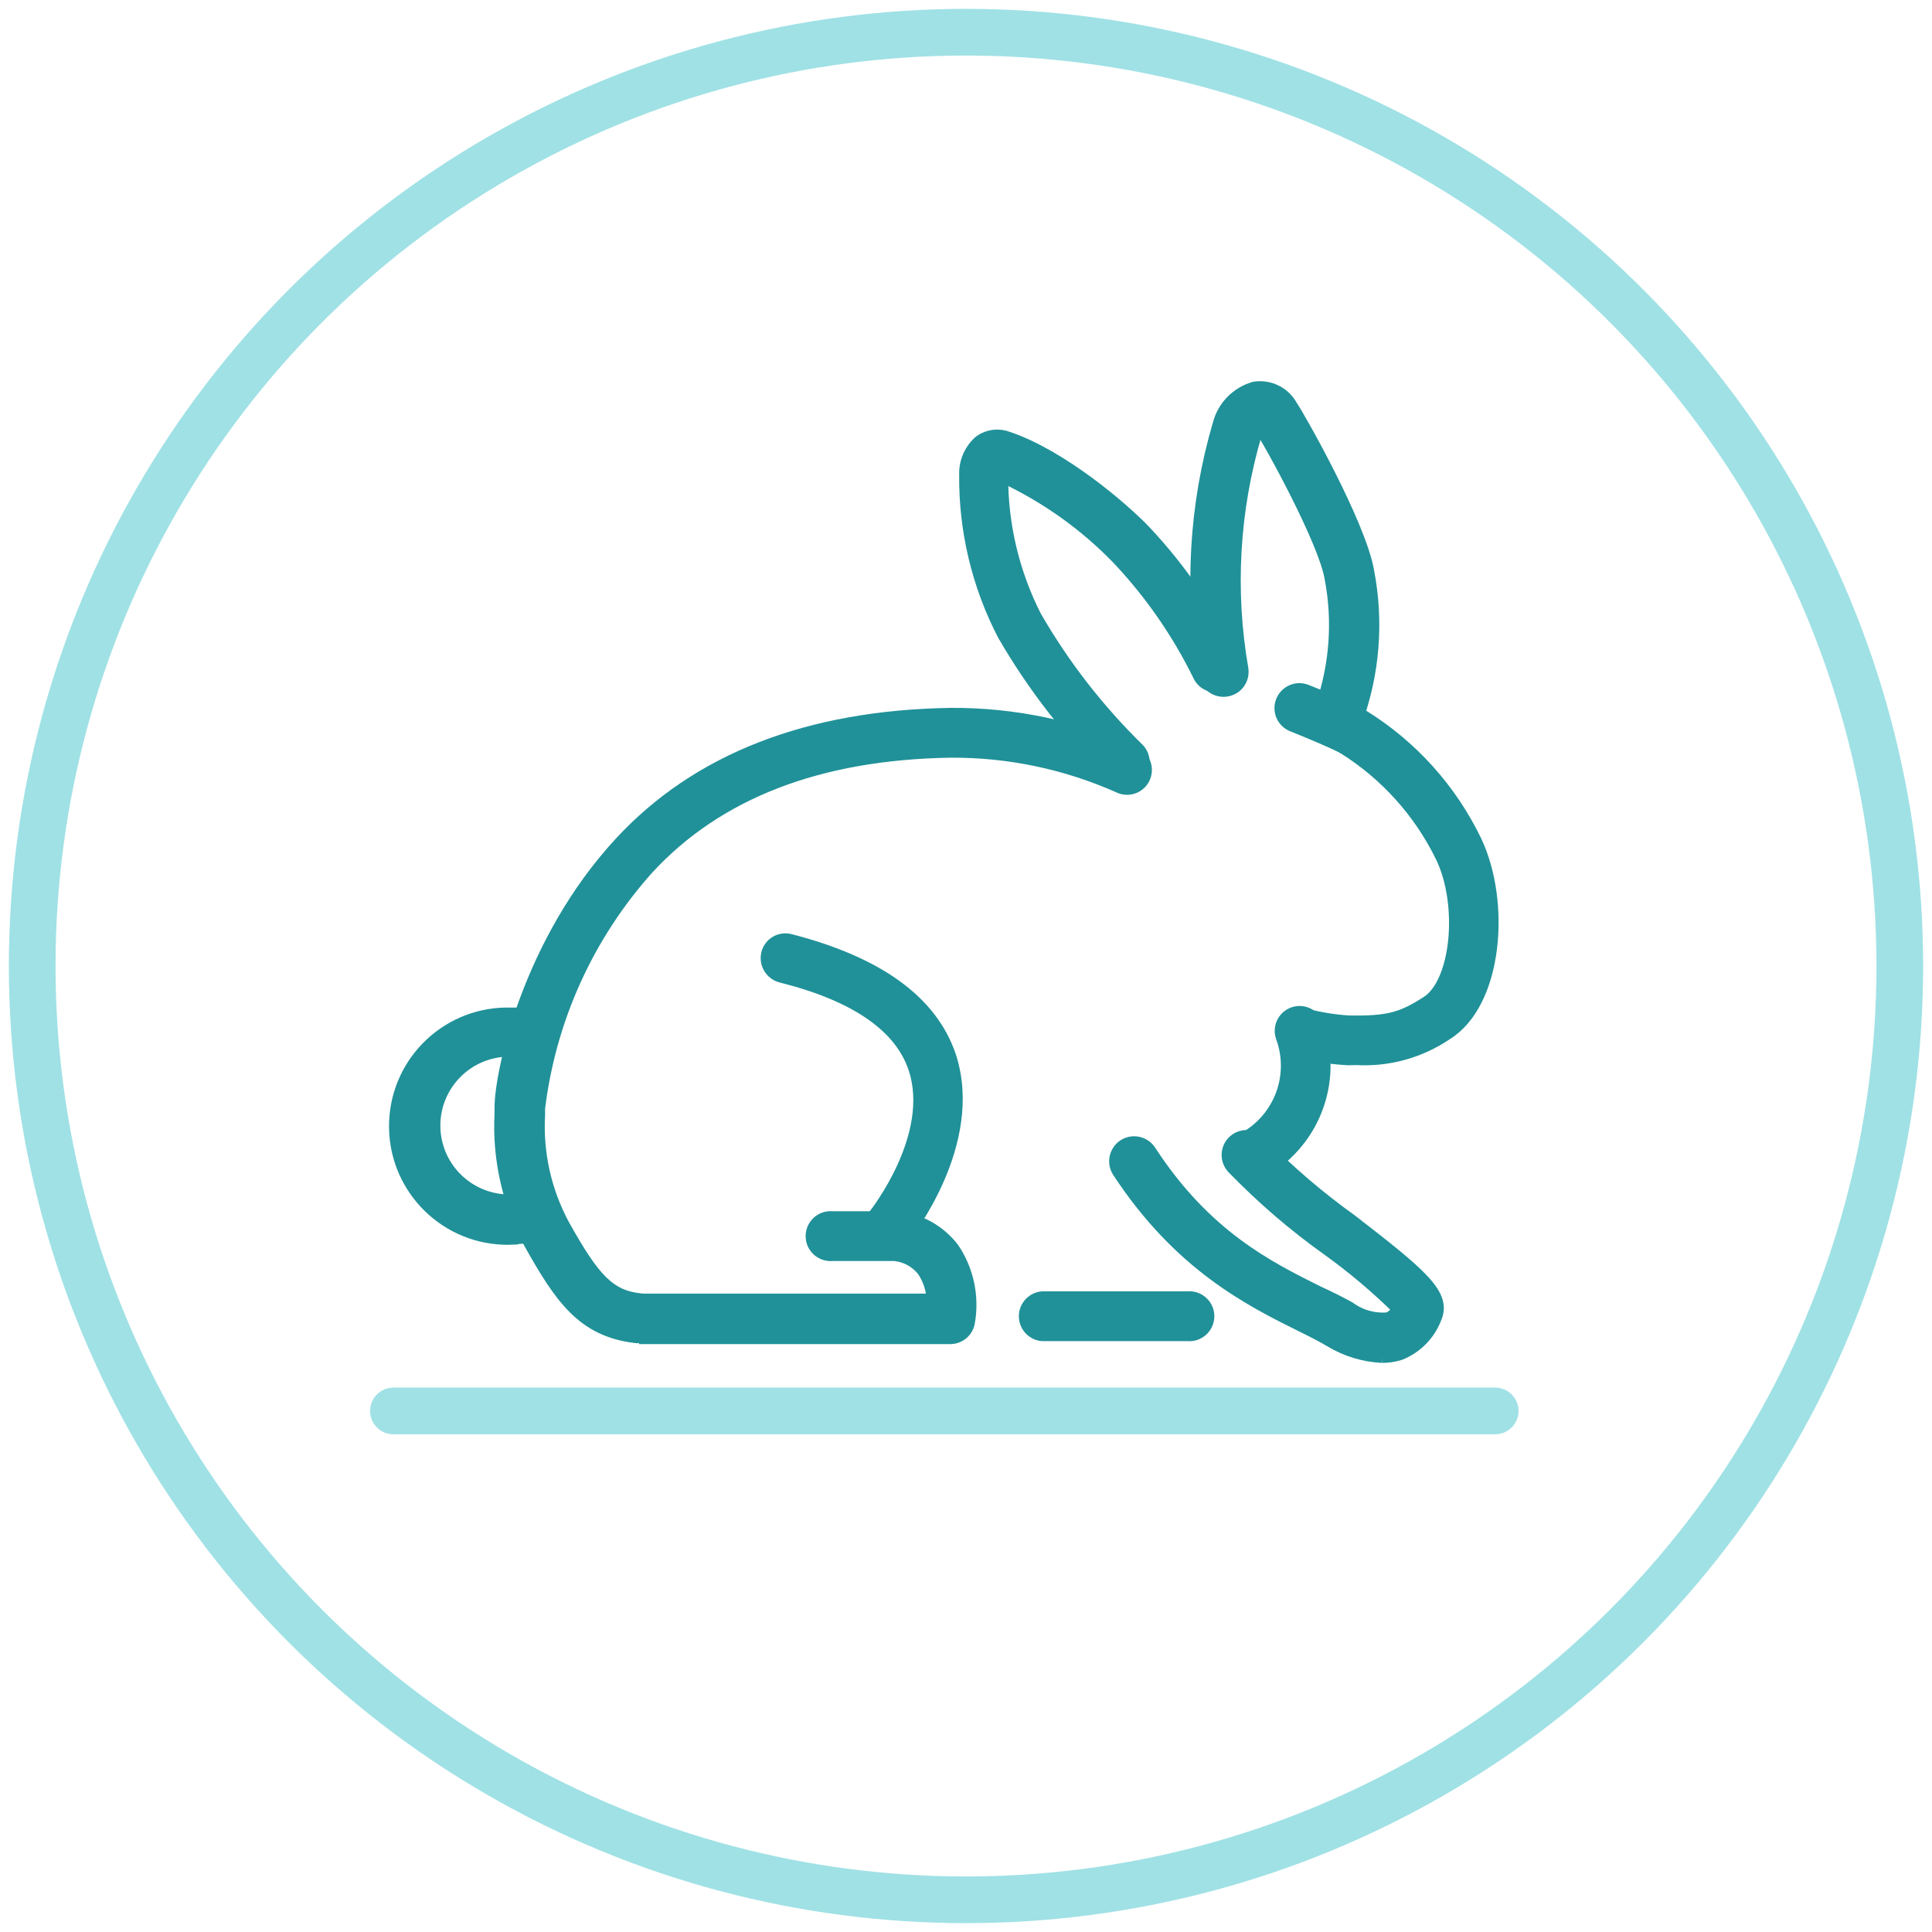 <?xml version="1.0" encoding="UTF-8"?>
<svg id="Layer_1" xmlns="http://www.w3.org/2000/svg" viewBox="0 0 300 300">
    <defs>
        <style>
        .stroke-primary,.stroke-secondary{stroke:#a0e1e5;stroke-linejoin:round;}
        .stroke-primary,.stroke-secondary,.stroke-primary{stroke-linecap:round;stroke-width:7.25px;}
        .stroke-primary,.stroke-primary{fill:none;}
        .stroke-secondary{fill:none;}.stroke-primary{stroke:#209198;stroke-miterlimit:10;}
        .stroke-primary-alt {
            stroke: #209198 !important;
            fill: #209198 !important;
            stroke-width: 2 !important;
        }

        .stroke-secondary-alt {
            stroke:#a0e1e5 !important;
            fill: #a0e1e5 !important;
            stroke-width: 2 !important;
        }</style>
    </defs>
    <g id="icon-9">
        <circle id="Ellipse_4-19" class="stroke-secondary" cx="150" cy="150" r="145"/>
    </g>
    <line id="Line_3-2" class="stroke-secondary" x1="61.09" y1="219.09" x2="232.17" y2="219.09"/>
    <path class="stroke-primary-alt" d="m161.82,207.25h22.6c1.58.15,2.98-1.02,3.13-2.6s-1.02-2.98-2.6-3.13c-.18-.02-.35-.02-.53,0h-22.6c-1.58.15-2.75,1.55-2.6,3.13.13,1.38,1.22,2.47,2.6,2.6Z"/>
    <path class="stroke-primary-alt" d="m210.51,164.38c4.97.3,9.89-1.04,14.02-3.82,7.88-4.83,9.06-20.54,4.54-29.99-3.85-7.96-9.89-14.67-17.4-19.33-2.9-1.48-5.88-2.81-8.92-3.99-1.49-.54-3.14.23-3.68,1.73-.52,1.43.17,3.01,1.56,3.61,2.42.97,6.79,2.78,8.1,3.55,6.54,4.11,11.8,9.97,15.18,16.92,3.6,7.49,2.42,19.77-2.42,22.67-3.77,2.42-5.95,3.07-12.08,2.95-2.26-.14-4.5-.51-6.69-1.09-1.52-.43-3.1.46-3.53,1.98-.43,1.52.46,3.1,1.98,3.53h0c2.65.73,5.37,1.16,8.12,1.31l1.23-.02Z"/>
    <path class="stroke-primary-alt" d="m207.9,113.75c1.12,0,2.14-.65,2.61-1.67,2.73-7.45,3.38-15.5,1.88-23.3-1.21-7.25-10.8-24.17-11.91-25.74-1.12-2.03-3.39-3.14-5.68-2.78-2.69.76-4.78,2.88-5.49,5.58-3.71,12.63-4.46,25.94-2.2,38.91.25,1.58,1.73,2.66,3.31,2.42,1.56-.22,2.65-1.66,2.43-3.22,0-.02,0-.04,0-.07-2.12-12.17-1.4-24.67,2.1-36.52.15-.44.4-.83.73-1.16v.15c1.57,2.27,10.05,17.71,11,23.42,1.28,6.69.77,13.6-1.47,20.03-.64,1.44.01,3.12,1.45,3.76,0,0,.01,0,.02,0,.39.15.81.21,1.23.17Z"/>
    <path class="stroke-primary-alt" d="m174.72,121.22c1.59-.04,2.84-1.36,2.8-2.95-.02-.7-.29-1.37-.77-1.88-6.25-6.11-11.63-13.04-16-20.61-3.45-6.78-5.24-14.29-5.2-21.9h0c6.74,3.12,12.86,7.45,18.03,12.78,5.09,5.39,9.34,11.5,12.61,18.15.62,1.43,2.28,2.09,3.72,1.47.02,0,.04-.02.05-.02,1.45-.65,2.1-2.35,1.45-3.79-3.48-7.25-8.04-13.92-13.53-19.79-3.33-3.55-12.98-11.84-21.39-14.67-1.43-.55-3.03-.35-4.28.53-1.51,1.3-2.34,3.21-2.27,5.2-.08,8.64,1.96,17.16,5.94,24.82,4.62,7.99,10.31,15.31,16.92,21.75.5.54,1.18.86,1.91.92Z"/>
    <path class="stroke-primary-alt" d="m99.11,207.54c1.57.08,2.92-1.13,3-2.71.08-1.57-1.13-2.92-2.71-3-4.83-.53-7.25-3.19-11.89-11.5-2.87-5.28-4.21-11.26-3.87-17.25v-.97c1.69-13.88,7.59-26.9,16.92-37.31,10.85-11.75,26.58-17.84,47.13-18.15,8.96-.04,17.84,1.82,26.03,5.46,1.41.71,3.13.15,3.84-1.26.71-1.41.15-3.13-1.26-3.84h0c-9.01-4.08-18.8-6.16-28.69-6.09-22.06.34-39.32,7.06-51.26,19.99-14.16,15.3-18.56,35.55-18.56,41.08v.92c-.37,7,1.2,13.97,4.54,20.13,4.71,8.39,8.17,13.53,16.29,14.5h.48Z"/>
    <path class="stroke-primary-alt" d="m99.23,207.71h48.33c1.41,0,2.61-1.02,2.83-2.42.69-3.96-.17-8.04-2.42-11.38-2.1-2.75-5.25-4.51-8.7-4.83h-10.03c-1.58-.15-2.98,1.02-3.13,2.6-.15,1.58,1.02,2.98,2.6,3.13.18.02.35.02.53,0h9.67c1.75.17,3.35,1.04,4.45,2.42.93,1.37,1.46,2.98,1.52,4.64h-45.65c-1.58.15-2.75,1.55-2.6,3.13.13,1.38,1.22,2.47,2.6,2.6v.12Z"/>
    <path class="stroke-primary-alt" d="m137.97,193.31c.87,0,1.7-.39,2.25-1.06.46-.6,11.65-14.74,7.25-28.23-2.88-8.53-11.21-14.5-24.8-18-1.53-.39-3.08.52-3.47,2.05,0,0,0,.02,0,.03-.37,1.53.56,3.08,2.08,3.48,11.58,2.9,18.56,7.71,20.76,14.28,3.53,10.54-6.07,22.67-6.16,22.79-.99,1.24-.8,3.04.44,4.04.47.39,1.06.61,1.67.63Z"/>
    <path class="stroke-primary-alt" d="m214.62,210.63c.93,0,1.85-.14,2.73-.41,2.52-.99,4.51-3,5.49-5.53,1.6-3.6-2.1-6.69-13.05-15.15-4.95-3.55-9.59-7.51-13.87-11.84-.91-1.3-2.7-1.62-4-.71-1.3.91-1.62,2.7-.71,4,.1.14.21.28.34.4,4.52,4.66,9.45,8.9,14.74,12.66,3.86,2.78,7.49,5.85,10.88,9.18-.33.7-.91,1.25-1.62,1.55-2.15.2-4.3-.39-6.04-1.67-1.47-.82-3.12-1.64-4.83-2.42-7.81-3.89-17.52-8.7-26.15-21.94-.87-1.33-2.65-1.71-3.99-.85-1.33.87-1.71,2.65-.85,3.99h0c9.5,14.5,20.42,19.96,28.42,23.93,1.67.82,3.21,1.6,4.59,2.42,2.4,1.44,5.13,2.26,7.93,2.39Z"/>
    <path class="stroke-primary-alt" d="m79.48,192.2c1.08,0,2.15-.1,3.21-.29,1.58-.24,2.67-1.72,2.43-3.31,0-.02,0-.03,0-.05-.29-1.55-1.78-2.57-3.33-2.28-.01,0-.02,0-.03,0-.71.13-1.43.19-2.15.19-6.45.29-11.92-4.7-12.22-11.15-.29-6.45,4.7-11.92,11.15-12.22.35-.02.71-.02,1.06,0,.81,0,1.62.07,2.42.24,1.55.31,3.06-.68,3.38-2.22.34-1.53-.63-3.03-2.15-3.37-.02,0-.05,0-.07-.01-1.22-.22-2.46-.31-3.7-.27-9.62-.36-17.7,7.15-18.06,16.76-.36,9.62,7.15,17.7,16.76,18.06.43.02.87.02,1.3,0v-.1Z"/>
    <path class="stroke-primary-alt" d="m194.03,182.5c.49,0,.97-.13,1.4-.36,8.4-4.32,12.28-14.22,9.04-23.1-.57-1.47-2.22-2.21-3.7-1.64-1.47.57-2.21,2.22-1.64,3.7,2.25,6.26-.61,13.21-6.62,16.07-1.37.77-1.87,2.51-1.1,3.88.51.91,1.48,1.47,2.52,1.46h.1Z"/>
</svg>